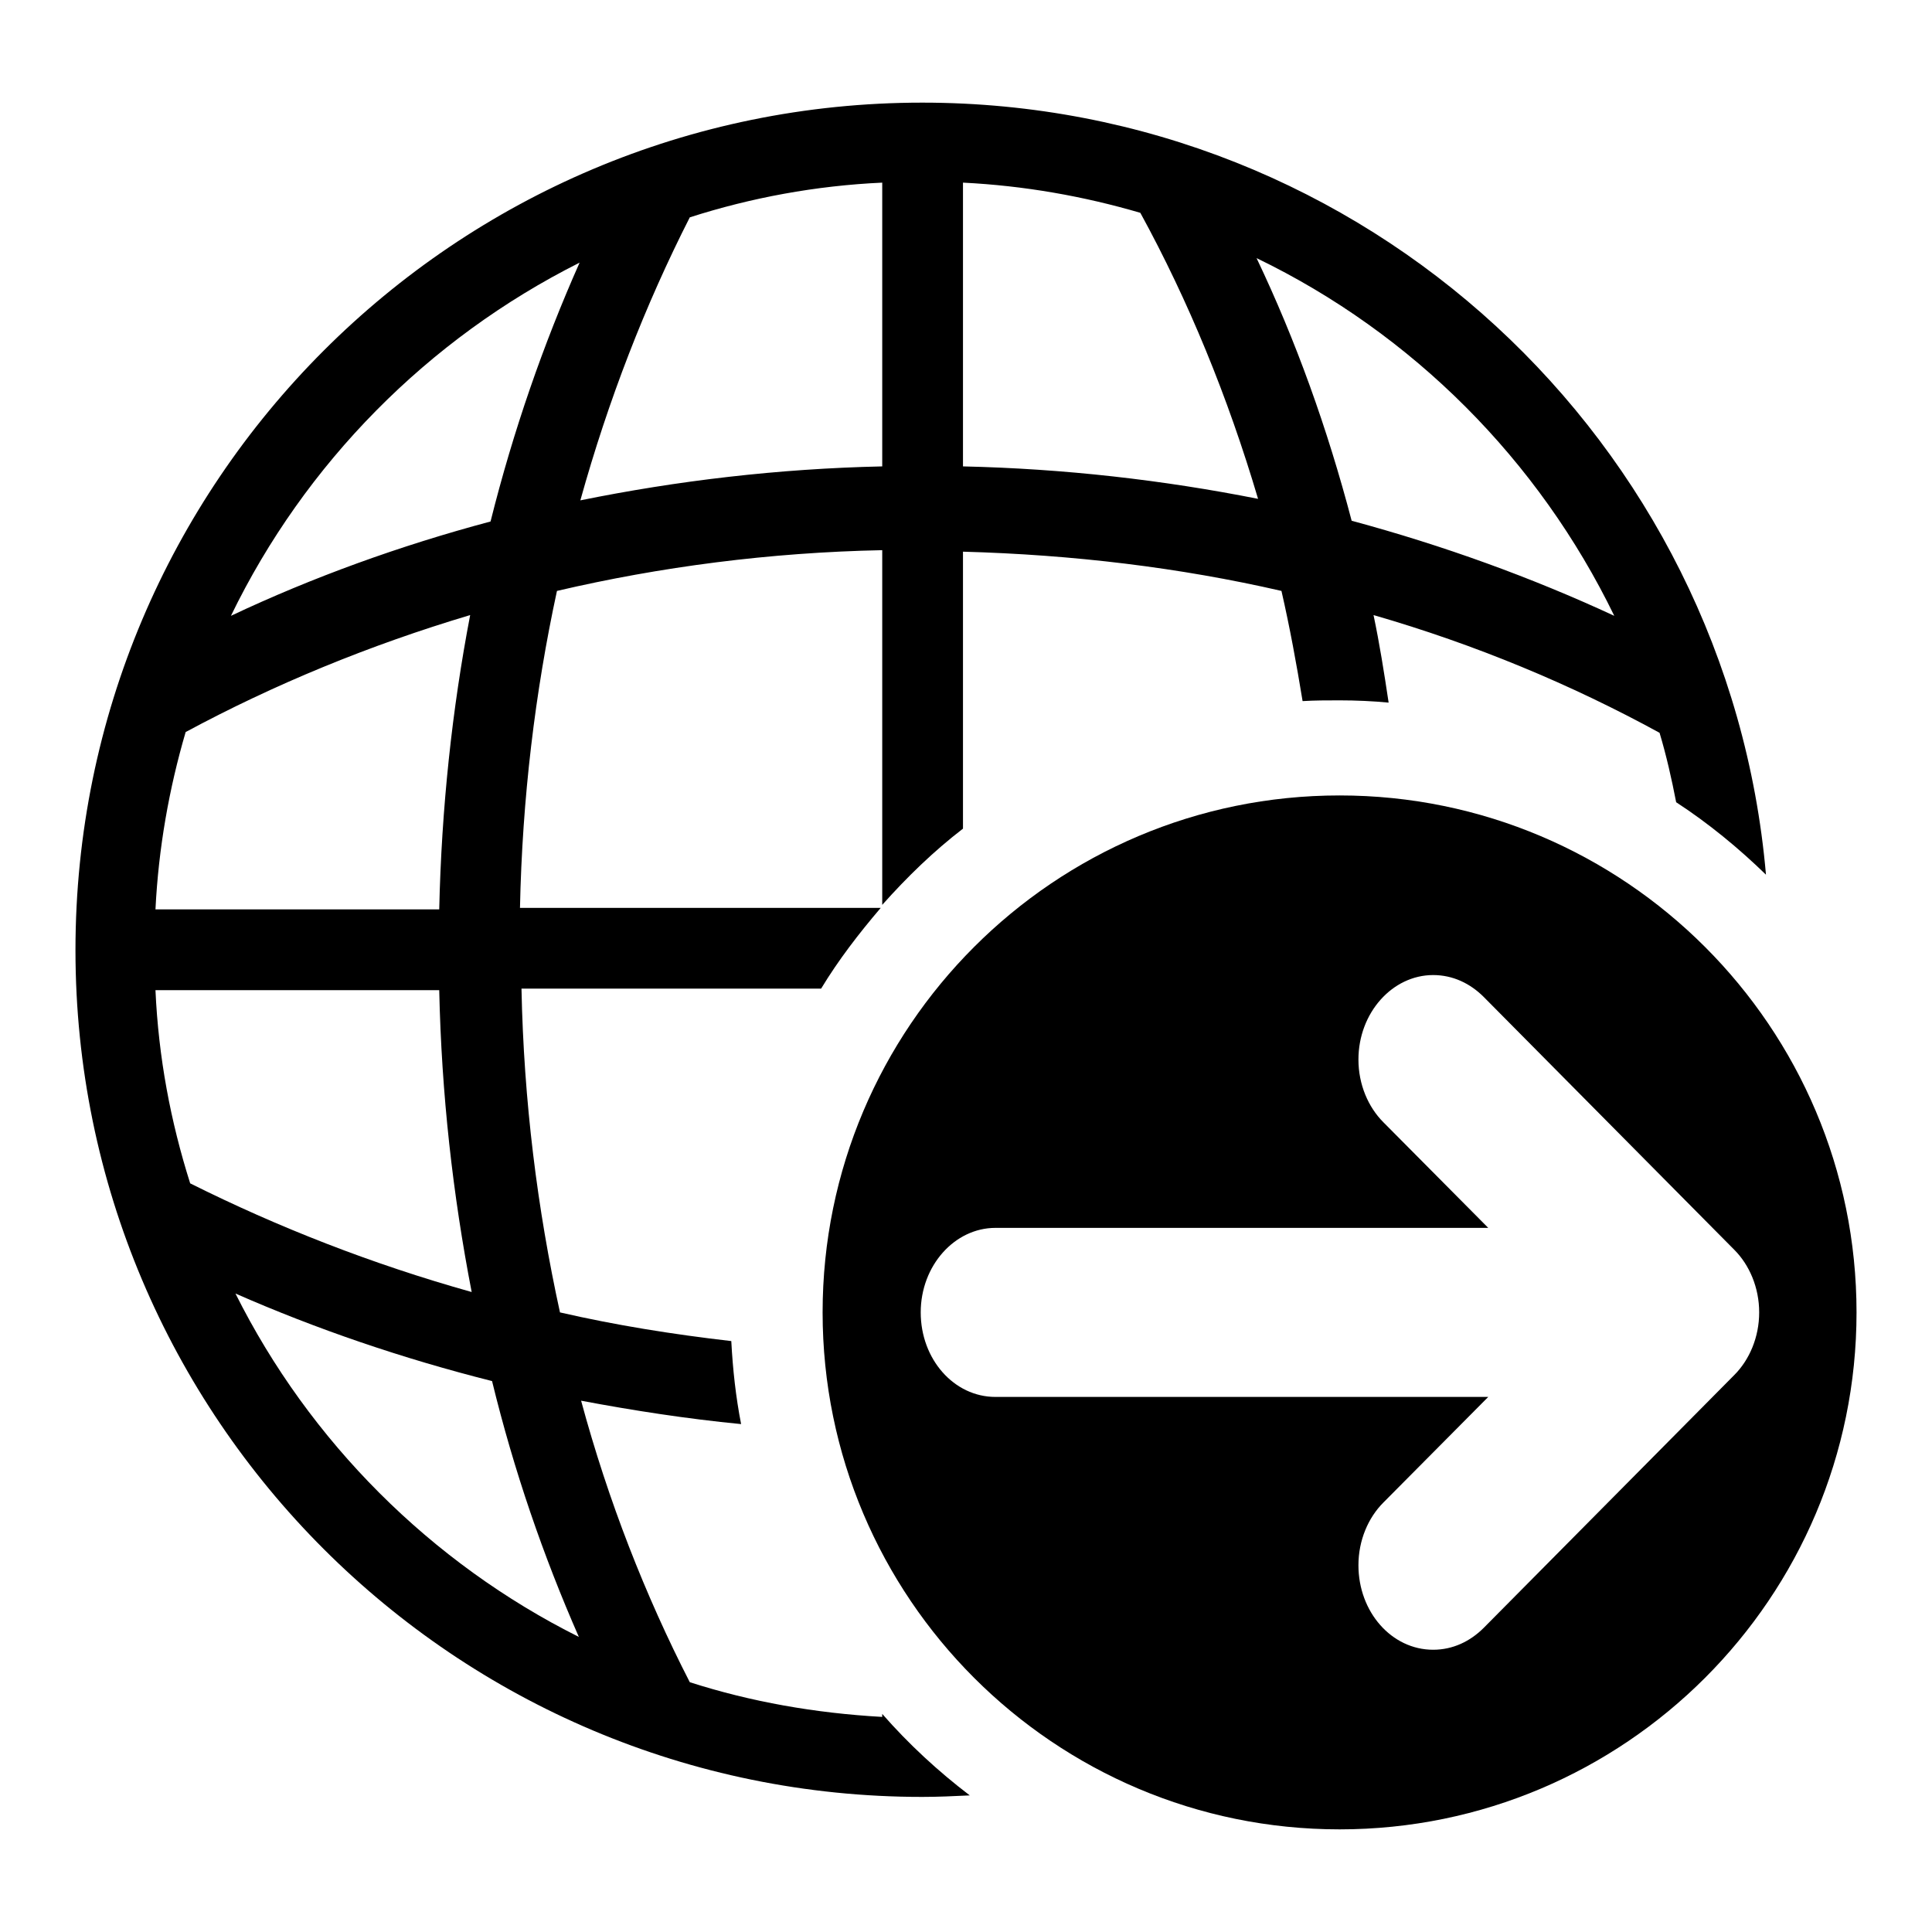<?xml version="1.0" encoding="utf-8"?>
<!-- Svg Vector Icons : http://www.onlinewebfonts.com/icon -->
<!DOCTYPE svg PUBLIC "-//W3C//DTD SVG 1.1//EN" "http://www.w3.org/Graphics/SVG/1.1/DTD/svg11.dtd">
<svg version="1.1" xmlns="http://www.w3.org/2000/svg" xmlns:xlink="http://www.w3.org/1999/xlink" x="0px" y="0px" viewBox="0 0 256 256" enable-background="new 0 0 256 256" xml:space="preserve">
<g><g><path fill="#000000" d="M182,81.5c13.5,3.9,26.2,9.2,37.9,15.6c0.9,3,1.6,6.1,2.2,9.2c4.3,2.8,8.3,6.1,11.9,9.6C229,58.5,180.9,13.6,122.2,13.6C60.3,13.6,10,63.8,10,125.9c0,62,50.3,112.2,112.2,112.2c2.1,0,4.2-0.1,6.3-0.2c-4.2-3.2-8.1-6.8-11.6-10.8v0.4l0,0c-8.9-0.5-17.4-2-25.5-4.6c-5.9-11.5-10.8-24-14.4-37.3c6.9,1.3,14,2.4,21.2,3.1c-0.7-3.6-1.1-7.2-1.3-11c-7.8-0.9-15.3-2.1-22.7-3.8c-3-13.7-4.8-28-5.1-42.9h39.7c2.3-3.8,5-7.3,7.9-10.7H68.9c0.3-14.5,2-28.6,4.9-42c13.7-3.2,28.2-5.1,43.1-5.4v47c3.3-3.7,6.8-7.1,10.7-10.1V73.1c14.6,0.4,28.7,2.1,42.2,5.2c1.1,4.8,2,9.7,2.8,14.6c1.6-0.1,3.3-0.1,4.9-0.1c2.2,0,4.4,0.1,6.5,0.3C183.4,89.1,182.8,85.3,182,81.5z M24.6,97c11.7-6.3,24.3-11.5,37.7-15.5c-2.4,12.5-3.8,25.6-4.1,39H20.6C21,112.4,22.4,104.5,24.6,97z M20.6,131.2h37.6c0.3,13.8,1.8,27.1,4.3,40c-13.2-3.7-25.7-8.6-37.3-14.4C22.6,148.6,21,140.1,20.6,131.2z M76.7,216.9C57.1,207.1,41,191,31.2,171.4c10.7,4.7,22.1,8.6,34,11.6C68.1,194.9,72,206.2,76.7,216.9z M65,69.1C53,72.3,41.4,76.5,30.6,81.6c9.8-20.2,26.1-36.7,46.2-46.8C72,45.6,68,57.1,65,69.1z M116.9,24.3v37.5c-13.8,0.3-27.2,1.9-40,4.5c3.7-13.3,8.6-25.9,14.5-37.5c8.1-2.6,16.7-4.2,25.5-4.6C116.9,24.2,116.9,24.3,116.9,24.3z M127.6,61.8V24.3c0,0,0-0.1,0-0.1c8.1,0.4,16,1.8,23.5,4c6.4,11.7,11.6,24.4,15.6,37.9C154.1,63.6,141,62.1,127.6,61.8z M166.5,34.2c20.7,10,37.4,26.8,47.4,47.4c-11-5.1-22.6-9.3-34.8-12.6C175.9,56.8,171.7,45.1,166.5,34.2z"/><path fill="#000000" d="M177.5,105.4c-37.8,0-68.5,30.7-68.5,68.5c0,37.8,30.7,68.5,68.5,68.5s68.5-30.7,68.5-68.5C246,136.1,215.3,105.4,177.5,105.4z M196.6,215.7L196.6,215.7c-1.8,1.8-4.1,2.9-6.7,2.9c-5.5,0-9.9-5-9.9-11.2c0-3.3,1.3-6.3,3.3-8.3l0,0l13.9-14h-65.3l0,0c-5.5,0-9.9-5-9.9-11.2c0-6.2,4.5-11.2,9.9-11.2l0,0h65.3l-13.9-14l0,0c-2-2-3.3-5-3.3-8.3c0-6.2,4.5-11.2,9.9-11.2c2.6,0,4.9,1.1,6.7,2.9l0,0l33.2,33.5l0,0c2,2,3.3,5,3.3,8.3s-1.3,6.3-3.3,8.3l0,0L196.6,215.7z"/></g></g>
</svg>